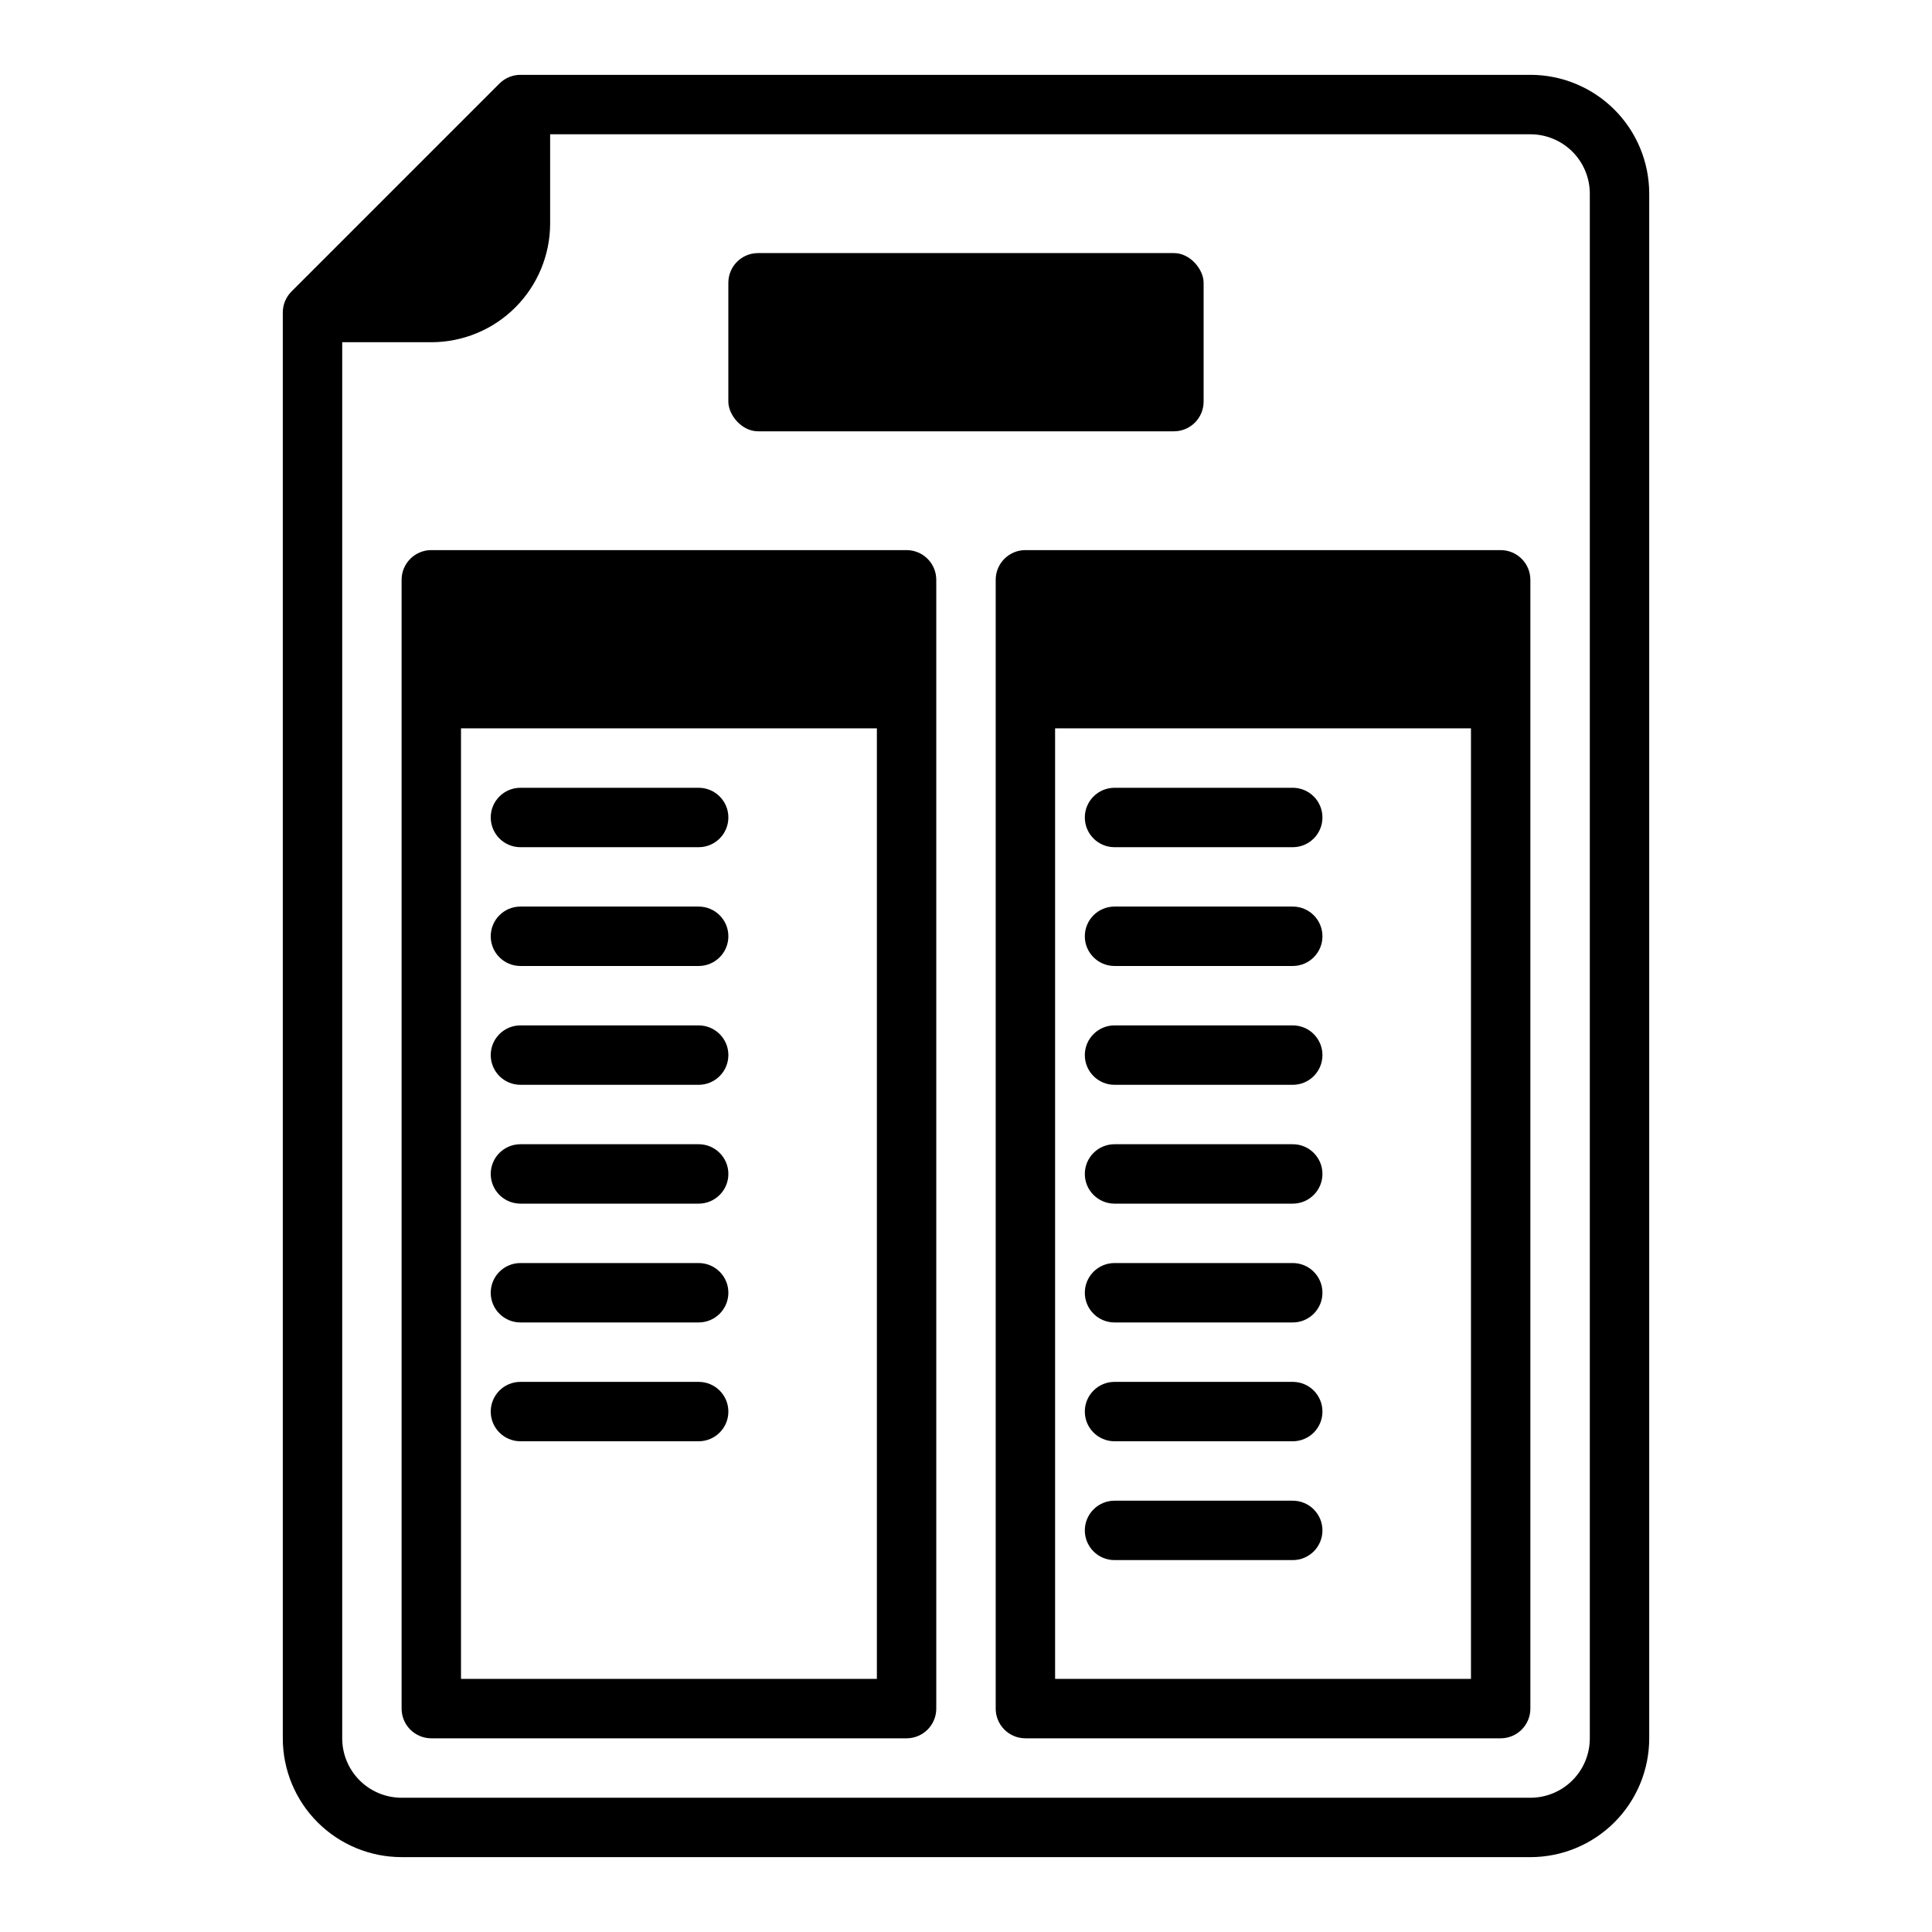 <?xml version="1.0" encoding="UTF-8"?>
<!-- Uploaded to: SVG Find, www.svgrepo.com, Generator: SVG Find Mixer Tools -->
<svg fill="#000000" width="800px" height="800px" version="1.1" viewBox="144 144 512 512" xmlns="http://www.w3.org/2000/svg">
 <g>
  <path d="m549.57 636.16c8.352 0 16.359-3.32 22.266-9.223 5.906-5.906 9.223-13.914 9.223-22.266v-409.35c0-8.348-3.316-16.359-9.223-22.266-5.906-5.902-13.914-9.223-22.266-9.223h-267.65c-2.086 0.004-4.09 0.832-5.566 2.309l-55.105 55.105h0.004c-1.477 1.473-2.309 3.477-2.309 5.562v377.86c0 8.352 3.316 16.359 9.223 22.266 5.906 5.902 13.914 9.223 22.266 9.223zm-314.88-31.488v-369.98h23.617-0.004c8.352 0 16.363-3.32 22.266-9.223 5.906-5.906 9.223-13.914 9.223-22.266v-23.617h259.78c4.176 0 8.18 1.66 11.133 4.609 2.953 2.953 4.613 6.957 4.613 11.133v409.35c0 4.176-1.66 8.18-4.613 11.133-2.953 2.953-6.957 4.609-11.133 4.609h-299.14c-4.176 0-8.18-1.656-11.133-4.609-2.953-2.953-4.609-6.957-4.609-11.133z"/>
  <path d="m344.89 211.07h110.21c4.348 0 7.871 4.348 7.871 7.871v31.488c0 4.348-3.523 7.871-7.871 7.871h-110.21c-4.348 0-7.871-4.348-7.871-7.871v-31.488c0-4.348 3.523-7.871 7.871-7.871z"/>
  <path d="m258.3 604.67h125.95c2.09 0 4.09-0.832 5.566-2.305 1.477-1.477 2.305-3.481 2.305-5.566v-299.14c0-2.09-0.828-4.094-2.305-5.566-1.477-1.477-3.477-2.309-5.566-2.309h-125.95c-4.348 0-7.871 3.527-7.871 7.875v299.14c0 2.086 0.828 4.09 2.305 5.566 1.477 1.473 3.481 2.305 5.566 2.305zm7.871-267.65h110.21v251.9h-110.21z"/>
  <path d="m329.15 352.77h-47.23c-4.348 0-7.871 3.523-7.871 7.871 0 4.348 3.523 7.875 7.871 7.875h47.23c4.348 0 7.875-3.527 7.875-7.875 0-4.348-3.527-7.871-7.875-7.871z"/>
  <path d="m329.15 384.25h-47.23c-4.348 0-7.871 3.523-7.871 7.871s3.523 7.875 7.871 7.875h47.23c4.348 0 7.875-3.527 7.875-7.875s-3.527-7.871-7.875-7.871z"/>
  <path d="m329.15 415.74h-47.23c-4.348 0-7.871 3.523-7.871 7.871 0 4.348 3.523 7.875 7.871 7.875h47.23c4.348 0 7.875-3.527 7.875-7.875 0-4.348-3.527-7.871-7.875-7.871z"/>
  <path d="m329.15 447.23h-47.23c-4.348 0-7.871 3.523-7.871 7.871 0 4.348 3.523 7.875 7.871 7.875h47.23c4.348 0 7.875-3.527 7.875-7.875 0-4.348-3.527-7.871-7.875-7.871z"/>
  <path d="m329.15 478.72h-47.23c-4.348 0-7.871 3.523-7.871 7.871s3.523 7.871 7.871 7.871h47.23c4.348 0 7.875-3.523 7.875-7.871s-3.527-7.871-7.875-7.871z"/>
  <path d="m329.15 510.21h-47.23c-4.348 0-7.871 3.523-7.871 7.871s3.523 7.871 7.871 7.871h47.23c4.348 0 7.875-3.523 7.875-7.871s-3.527-7.871-7.875-7.871z"/>
  <path d="m407.87 297.66v299.14c0 2.086 0.828 4.09 2.305 5.566 1.477 1.473 3.481 2.305 5.566 2.305h125.95c2.086 0 4.09-0.832 5.566-2.305 1.477-1.477 2.305-3.481 2.305-5.566v-299.14c0-2.09-0.828-4.094-2.305-5.566-1.477-1.477-3.481-2.309-5.566-2.309h-125.95c-4.348 0-7.871 3.527-7.871 7.875zm15.742 39.359h110.21v251.9h-110.21z"/>
  <path d="m486.59 352.77h-47.23c-4.348 0-7.871 3.523-7.871 7.871 0 4.348 3.523 7.875 7.871 7.875h47.23c4.348 0 7.871-3.527 7.871-7.875 0-4.348-3.523-7.871-7.871-7.871z"/>
  <path d="m486.59 384.25h-47.23c-4.348 0-7.871 3.523-7.871 7.871s3.523 7.875 7.871 7.875h47.23c4.348 0 7.871-3.527 7.871-7.875s-3.523-7.871-7.871-7.871z"/>
  <path d="m486.59 415.74h-47.23c-4.348 0-7.871 3.523-7.871 7.871 0 4.348 3.523 7.875 7.871 7.875h47.23c4.348 0 7.871-3.527 7.871-7.875 0-4.348-3.523-7.871-7.871-7.871z"/>
  <path d="m486.59 447.23h-47.23c-4.348 0-7.871 3.523-7.871 7.871 0 4.348 3.523 7.875 7.871 7.875h47.23c4.348 0 7.871-3.527 7.871-7.875 0-4.348-3.523-7.871-7.871-7.871z"/>
  <path d="m486.59 478.72h-47.23c-4.348 0-7.871 3.523-7.871 7.871s3.523 7.871 7.871 7.871h47.23c4.348 0 7.871-3.523 7.871-7.871s-3.523-7.871-7.871-7.871z"/>
  <path d="m486.59 510.21h-47.23c-4.348 0-7.871 3.523-7.871 7.871s3.523 7.871 7.871 7.871h47.23c4.348 0 7.871-3.523 7.871-7.871s-3.523-7.871-7.871-7.871z"/>
  <path d="m486.59 541.7h-47.23c-4.348 0-7.871 3.523-7.871 7.871s3.523 7.871 7.871 7.871h47.23c4.348 0 7.871-3.523 7.871-7.871s-3.523-7.871-7.871-7.871z"/>
 </g>
</svg>